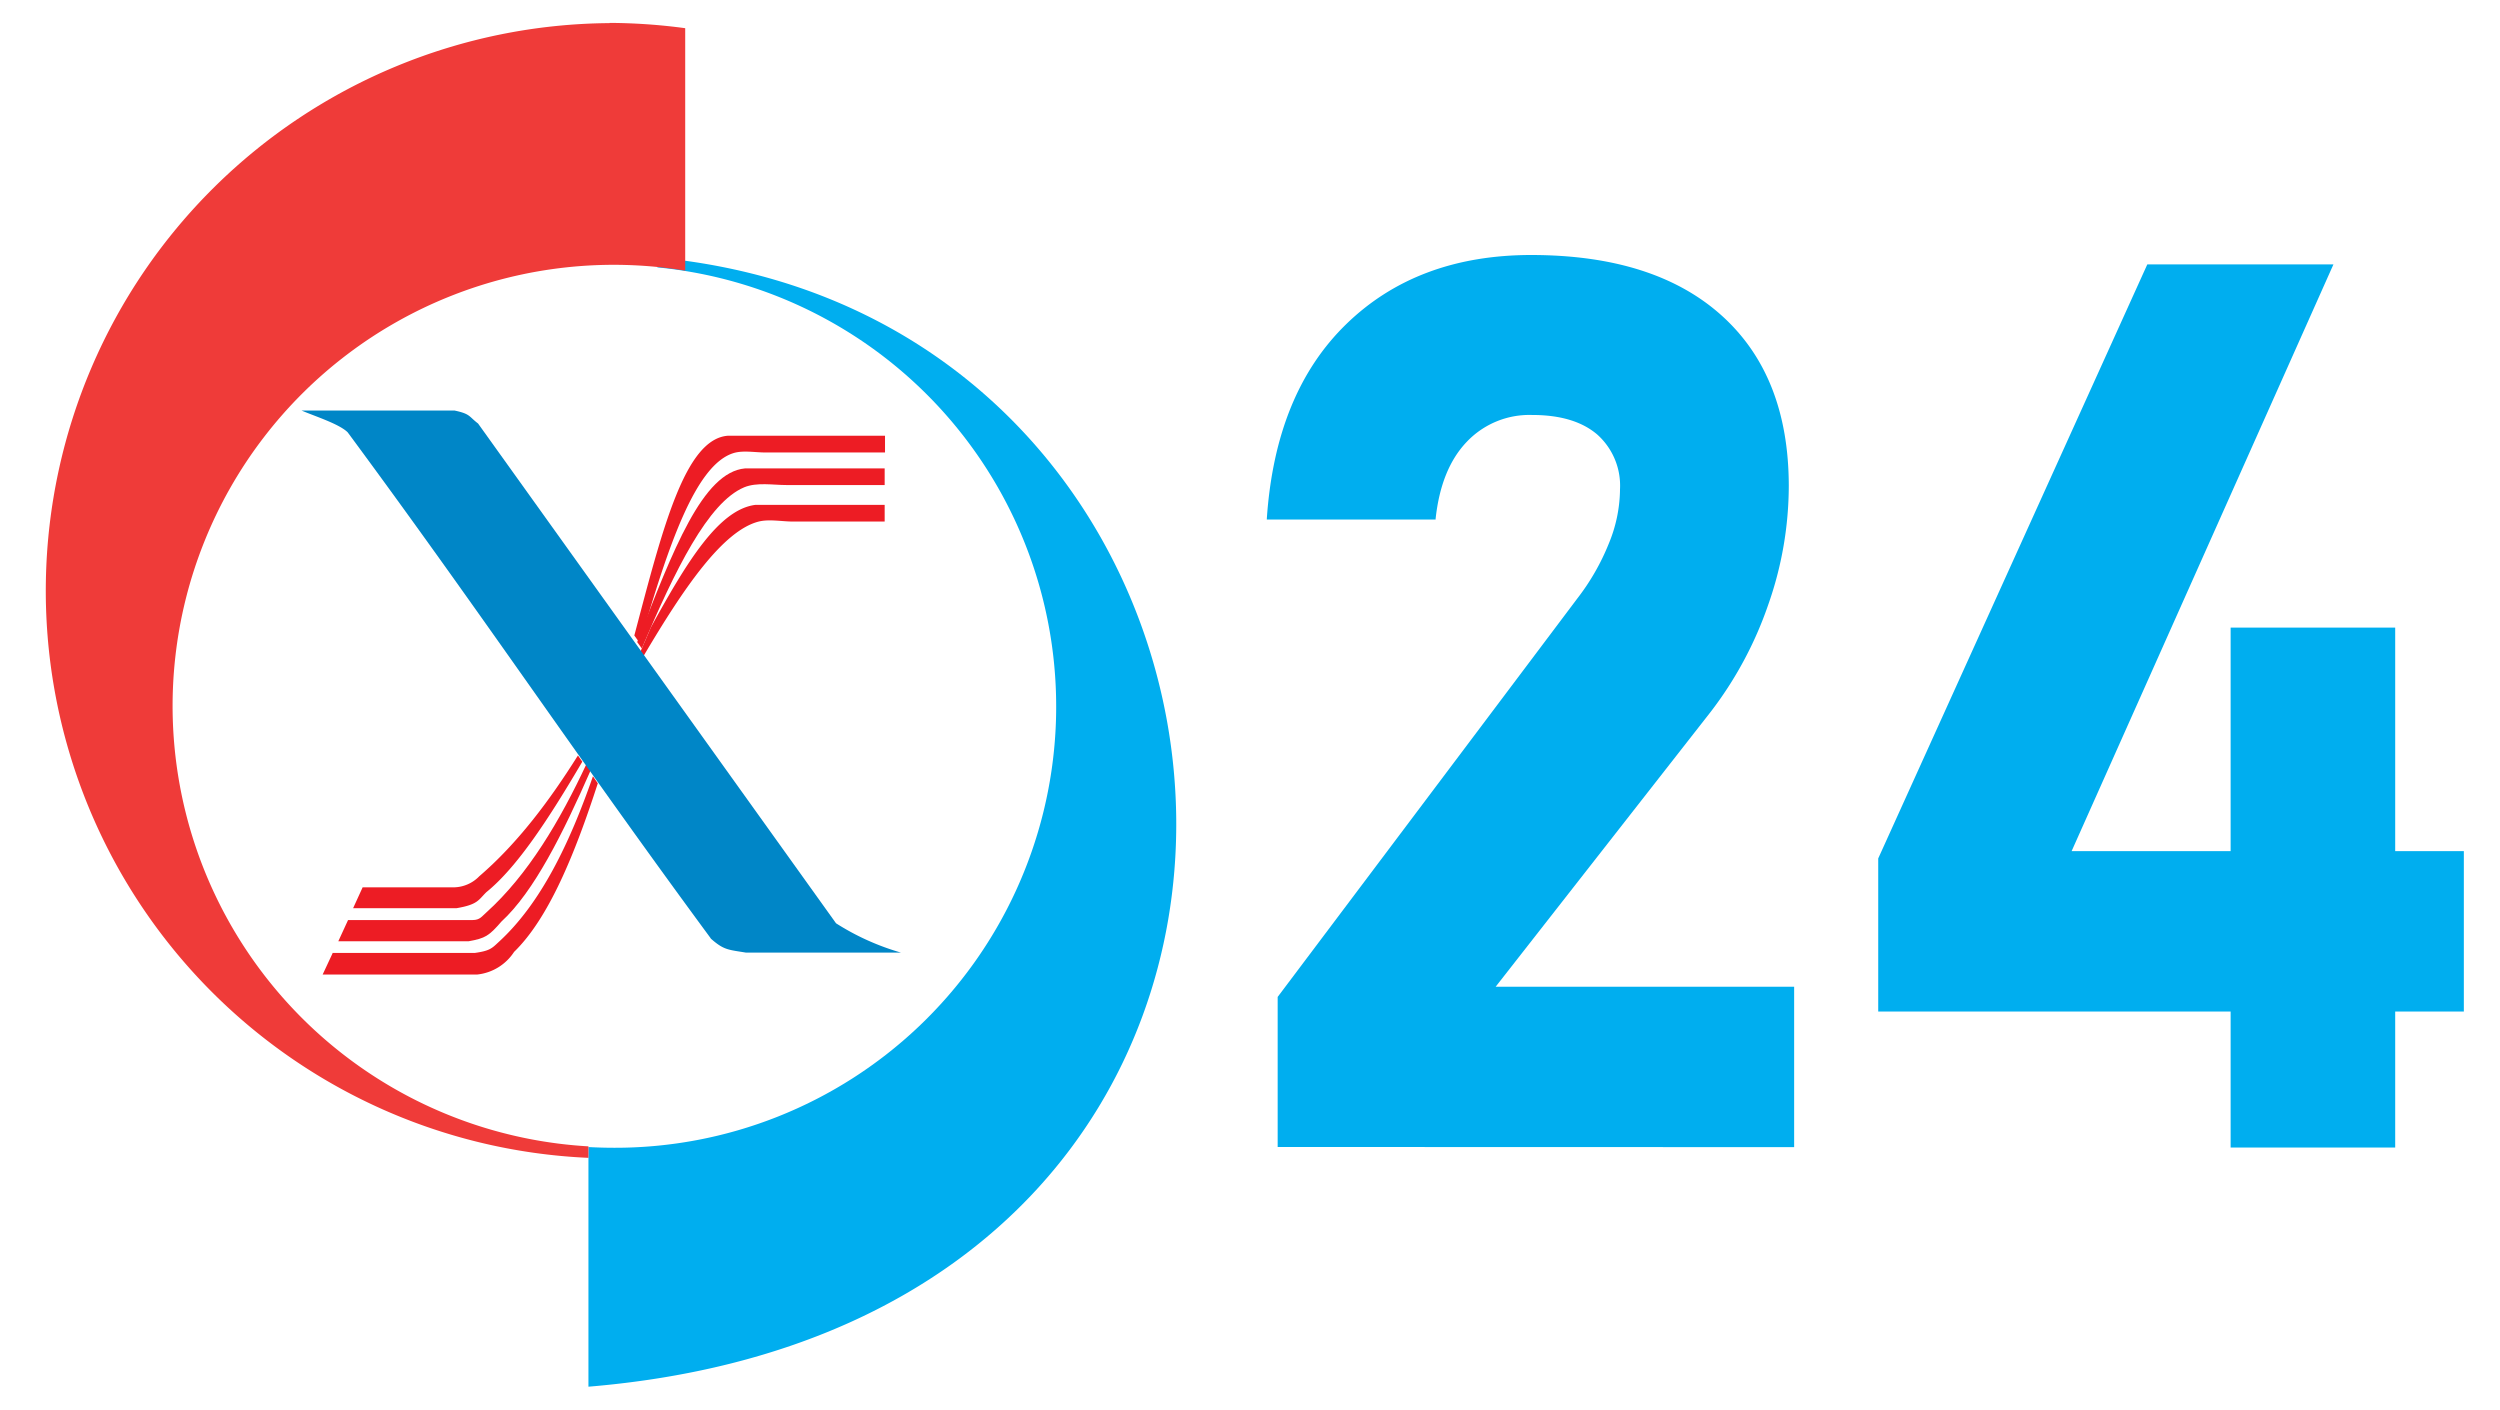 <svg id="Layer_1" data-name="Layer 1" xmlns="http://www.w3.org/2000/svg" viewBox="0 0 354.71 200"><defs><style>.cls-1{fill:#ed1c24;}.cls-1,.cls-2,.cls-3,.cls-4{fill-rule:evenodd;}.cls-2,.cls-5{fill:#00aeef;}.cls-3{fill:#0086c7;}.cls-4{fill:#ef3b39;}</style></defs><g id="Layer_1-2" data-name="Layer_1"><path class="cls-1" d="M51.47,125.9H64.38A5.14,5.14,0,0,0,68,124.33c5.47-4.7,10-10.78,14-17.14l.62.88C78,115.94,73.44,123,69,126.59c-1.13,1.11-1.19,1.75-4.23,2.27H50.1l1.37-3ZM92.33,89.05c5.16-9.41,9.67-16.77,14.87-17.42h18.32V74h-13c-1.57,0-3.37-.37-4.87,0C102.54,75.31,97,83.44,91.32,93.06l-.44-.62c.48-1.15,1-2.28,1.45-3.39Z"/><path class="cls-1" d="M49.33,130.54H67.05c1.07,0,1.31-.53,2-1.12,5.85-5.29,10.4-12.95,14.21-21.13l.61.86c-4,9.13-8.12,17.38-12.74,21.62-1.73,2-2.26,2.36-4.64,2.78H48l1.38-3ZM90.41,91.1C95.49,78,99.71,67,105.71,66.46h19.81v2.36H111.59c-1.92,0-4.2-.42-6,.32C100.46,71.29,95.78,80.86,91.06,92l-.65-.9Z"/><path class="cls-1" d="M47.18,135.21H67.35c2.14-.3,2.44-.65,3.39-1.54,6-5.47,10.12-14.11,13.39-23.53l.69,1c-3.27,10.11-7,19.18-11.88,23.92a7.14,7.14,0,0,1-5.23,3.21H45.78l1.4-3ZM90,90.17c4-15.12,7.17-27.94,13.32-28.35h22.25V64.2h-17c-1.4,0-3.12-.32-4.44.07-5.47,1.62-9.37,13.31-13.34,27L90,90.17Z"/><path class="cls-2" d="M93.27,36.54c93.81,8.83,105.77,150.6-9.78,160.21v-34c1.17.06,2.36.1,3.55.1A62.6,62.6,0,0,0,93.27,37.94v-1.4Z"/><path class="cls-3" d="M100.84,133.13C81.86,107.38,68.3,87,49.33,61.34c-1.19-1.19-4.76-2.32-6.54-3.09H64.5c2.26.48,2,.83,3.33,1.84L118.62,131a35.32,35.32,0,0,0,9.22,4.16h-22c-2.56-.42-3.15-.36-5-2Z"/><path class="cls-4" d="M86.48,3.25A82.67,82.67,0,0,1,97.22,4V38.4A62.59,62.59,0,1,0,83.49,162.65v1.63a80.54,80.54,0,0,1,3-161Z"/><path class="cls-5" d="M181.28,162.74V141.45L223.8,84.91a32.47,32.47,0,0,0,4.47-7.8,20.5,20.5,0,0,0,1.58-7.45v-.18a9.73,9.73,0,0,0-3.24-7.84q-3.24-2.76-9.2-2.76a12.24,12.24,0,0,0-9.33,3.84q-3.63,3.82-4.39,10.9v.09H179.74v-.09Q180.94,55.79,191,46t26.21-9.82q17.46,0,27,8.53t9.59,24.13v.09a51,51,0,0,1-2.94,16.94A53.45,53.45,0,0,1,242.72,101L212.21,140h42.35v22.76Z"/><path class="cls-5" d="M266.49,143.52V121.8l38.18-84.29h26.41l-37.15,83.25h55.65v22.76Zm50,19.3V89.05h23.35v73.77Z"/></g></svg>